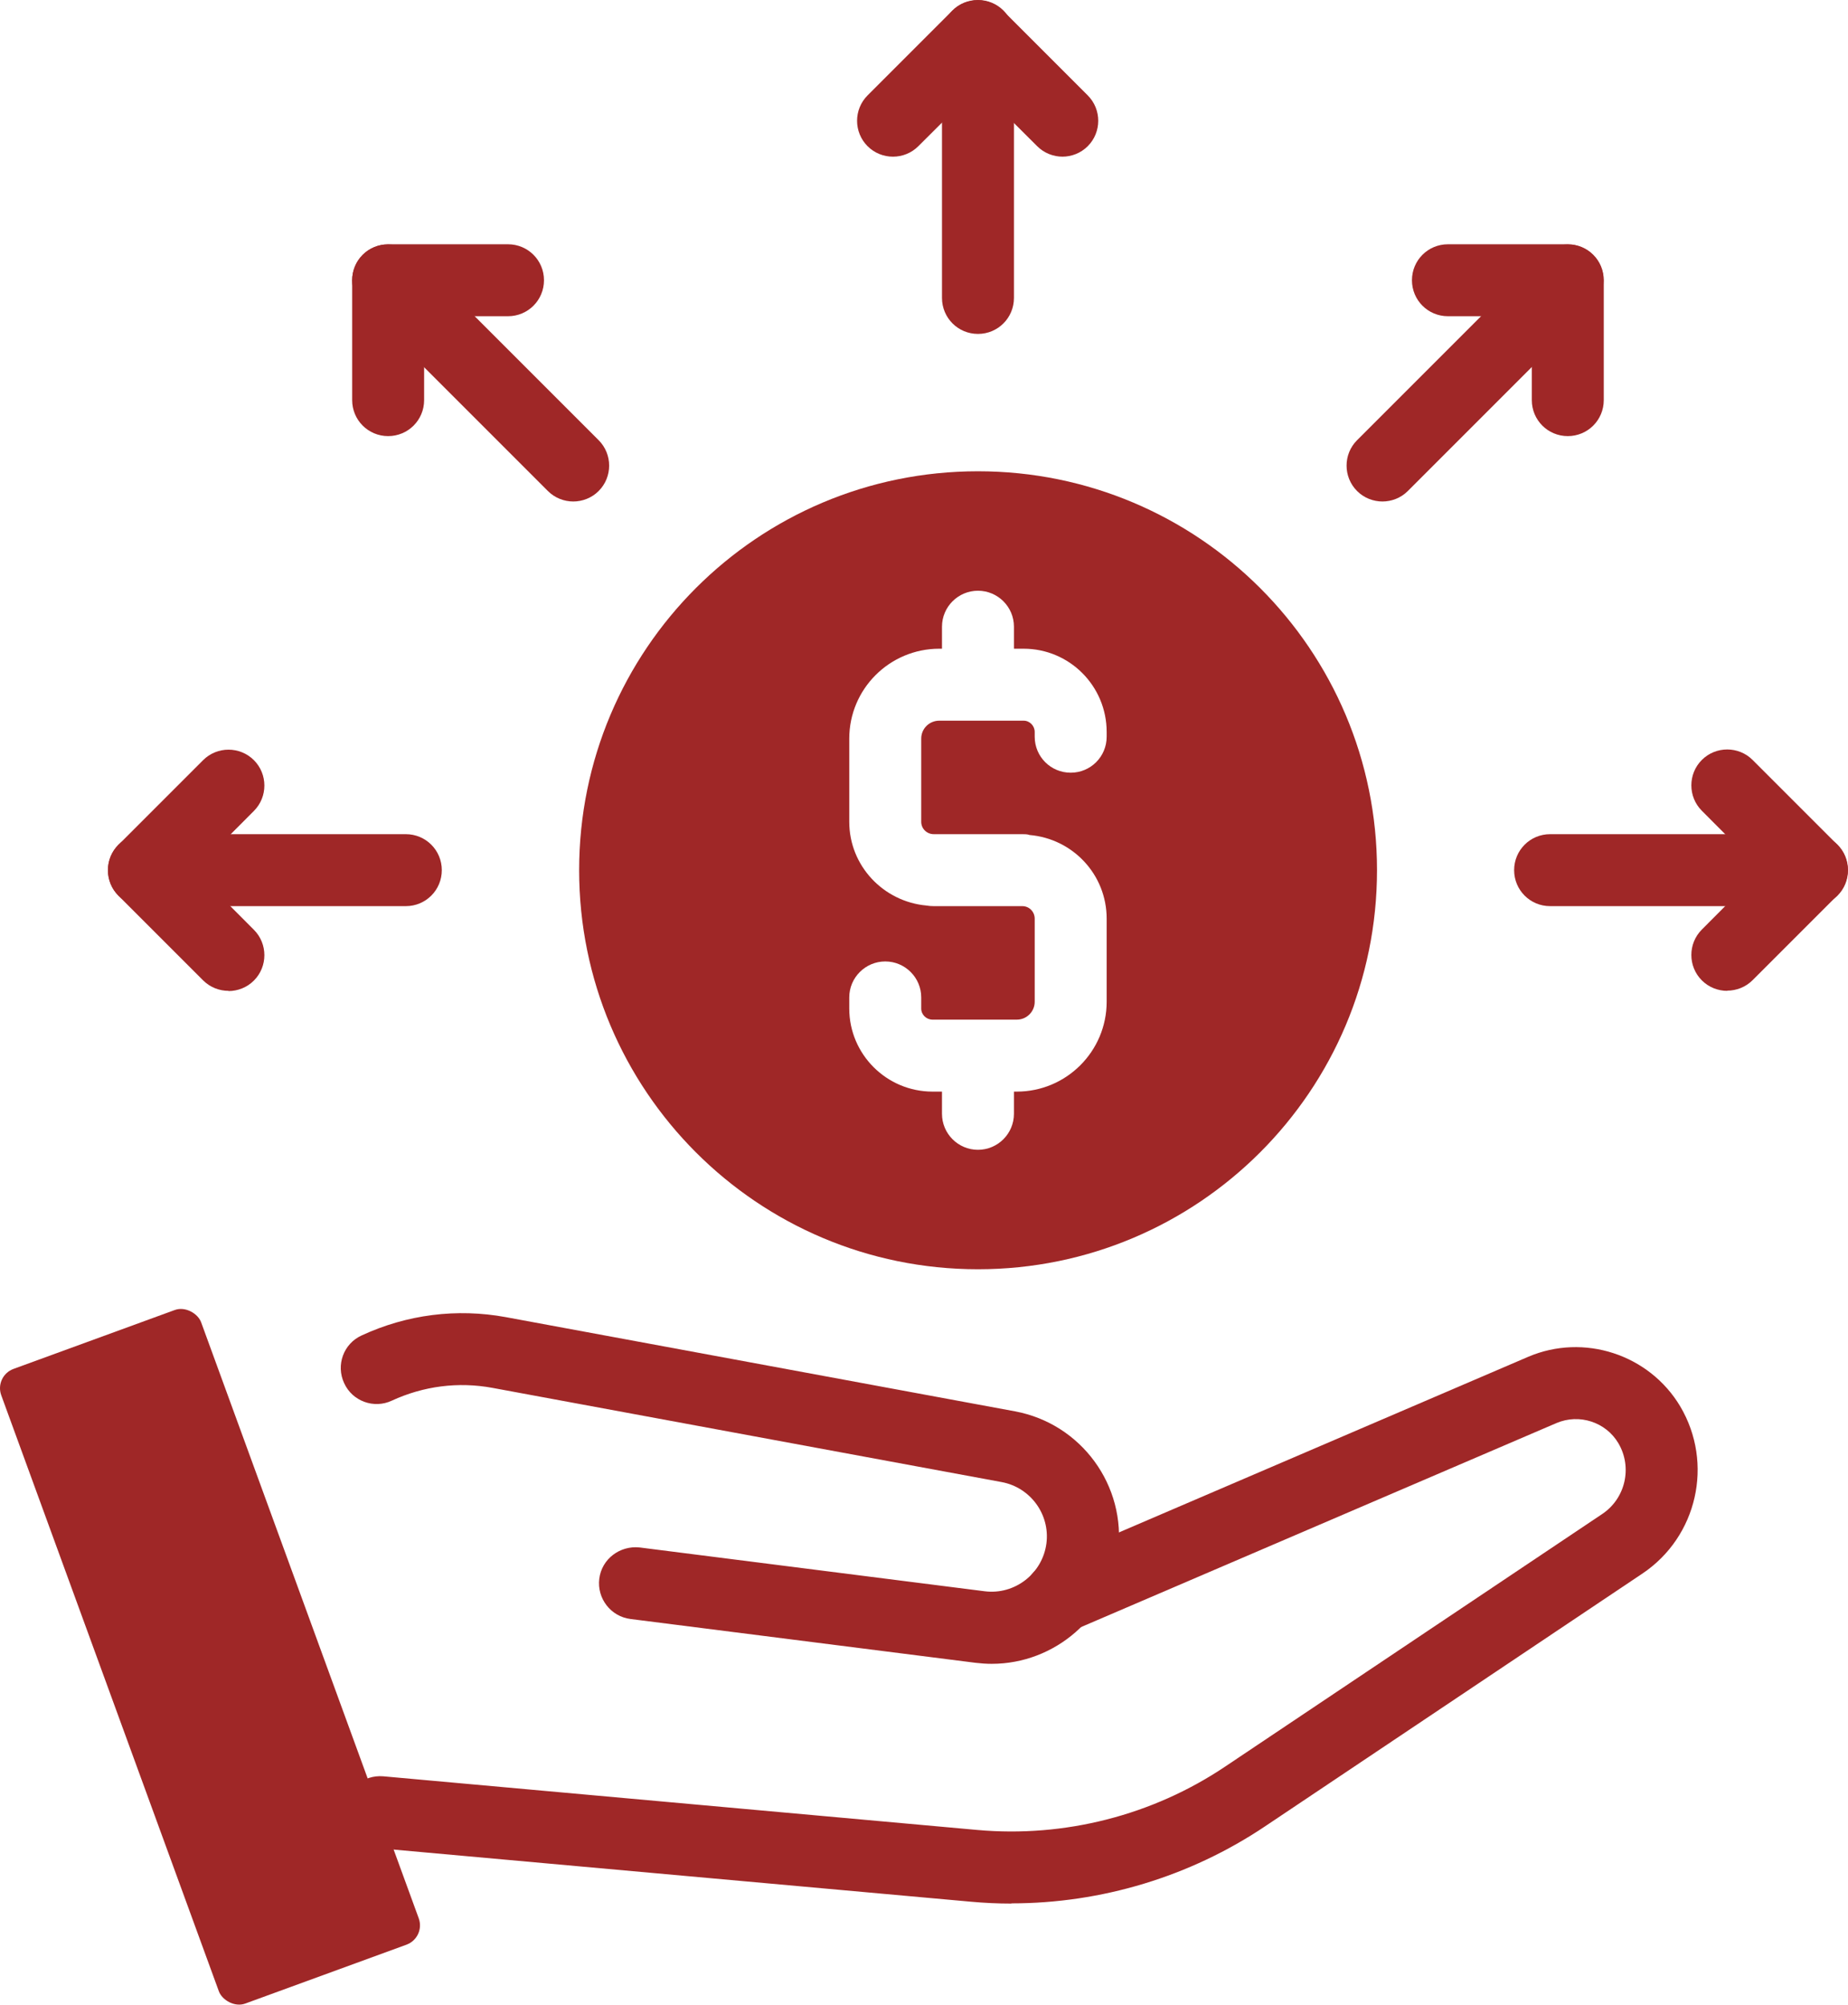<?xml version="1.0" encoding="UTF-8"?><svg id="uuid-46720793-0e54-4cfe-8243-b3de84c006f3" xmlns="http://www.w3.org/2000/svg" width="89.89" height="97.51" viewBox="0 0 89.89 97.51"><defs><style>.uuid-b4f26ac0-2408-49be-9db1-ec65747e2683{fill:#9f2727;}</style></defs><g id="uuid-3a664967-74eb-4bcf-8b16-17e0bef7b466"><path class="uuid-b4f26ac0-2408-49be-9db1-ec65747e2683" d="M47.57,22.92c-10.72,0-19.4,8.68-19.4,19.4s8.68,19.41,19.4,19.41,19.41-8.69,19.41-19.41-8.69-19.4-19.41-19.4ZM53.83,35.83c0,.97-.78,1.75-1.75,1.75s-1.75-.78-1.75-1.75v-.23c0-.3-.24-.55-.54-.55h-4.1c-.49,0-.88.39-.88.87v4.05c0,.33.27.6.61.6h4.31c.12,0,.24,0,.35.04,2.1.18,3.75,1.92,3.75,4.07v4.04c0,2.41-1.96,4.37-4.37,4.37h-.14v1.08c0,.96-.78,1.75-1.75,1.75s-1.75-.79-1.75-1.75v-1.08h-.46c-2.23,0-4.05-1.81-4.05-4.04v-.54c0-.97.79-1.75,1.75-1.75s1.75.78,1.75,1.75v.54c0,.3.25.54.55.54h4.1c.48,0,.87-.39.87-.87v-4.04c0-.34-.27-.61-.6-.61h-4.31c-.13,0-.24-.01-.36-.03-2.09-.19-3.75-1.93-3.75-4.07v-4.05c0-2.41,1.96-4.37,4.38-4.37h.13v-1.07c0-.97.79-1.75,1.75-1.75s1.75.78,1.75,1.75v1.07h.47c2.23,0,4.04,1.81,4.04,4.05v.23Z"/><path class="uuid-b4f26ac0-2408-49be-9db1-ec65747e2683" d="M49.2,92.58c-.66,0-1.31-.03-1.97-.09l-28.9-2.61c-.96-.09-1.67-.94-1.59-1.9.09-.96.93-1.67,1.9-1.59l28.9,2.61c4.24.38,8.52-.71,12.05-3.08l18.35-12.29c1.13-.76,1.47-2.27.78-3.44-.61-1.03-1.9-1.45-3.01-.98l-23.47,10.07c-.89.38-1.92-.03-2.3-.92-.38-.89.03-1.92.92-2.3l23.47-10.07c2.71-1.16,5.89-.12,7.4,2.41,1.64,2.77.83,6.34-1.84,8.13l-18.35,12.29c-3.65,2.45-7.97,3.75-12.34,3.75Z"/><path class="uuid-b4f26ac0-2408-49be-9db1-ec65747e2683" d="M48.23,80.92c-.26,0-.52-.02-.78-.05l-16.78-2.13c-.96-.12-1.64-1-1.52-1.96.12-.96,1-1.62,1.96-1.52l16.78,2.13c1.47.19,2.82-.86,3.01-2.33.18-1.41-.78-2.72-2.18-2.98l-24.76-4.58c-1.67-.31-3.36-.09-4.9.62-.87.41-1.92.03-2.32-.85-.41-.88-.03-1.92.85-2.32,2.2-1.02,4.63-1.33,7.02-.89l24.76,4.58c3.22.6,5.43,3.61,5.01,6.87-.4,3.12-3.07,5.41-6.14,5.41Z"/><rect class="uuid-b4f26ac0-2408-49be-9db1-ec65747e2683" x="5.04" y="64.15" width="10.35" height="32.86" rx="1" ry="1" transform="translate(-27.02 8.39) rotate(-20.06)"/><path class="uuid-b4f26ac0-2408-49be-9db1-ec65747e2683" d="M47.57,16.24c-.97,0-1.75-.78-1.75-1.75V1.75c0-.97.78-1.75,1.75-1.75s1.75.78,1.75,1.75v12.74c0,.97-.78,1.75-1.75,1.75Z"/><path class="uuid-b4f26ac0-2408-49be-9db1-ec65747e2683" d="M51.69,7.62c-.45,0-.9-.17-1.24-.51l-2.89-2.88-2.89,2.88c-.68.68-1.79.68-2.47,0-.68-.68-.68-1.79,0-2.47l4.12-4.12c.68-.68,1.79-.68,2.47,0l4.12,4.12c.68.68.68,1.79,0,2.47-.34.34-.79.51-1.24.51Z"/><path class="uuid-b4f26ac0-2408-49be-9db1-ec65747e2683" d="M27.89,24.39c-.45,0-.9-.17-1.24-.51l-9.01-9.01c-.68-.68-.68-1.79,0-2.47.68-.68,1.79-.68,2.47,0l9.01,9.01c.68.68.68,1.79,0,2.47-.34.34-.79.51-1.24.51Z"/><path class="uuid-b4f26ac0-2408-49be-9db1-ec65747e2683" d="M18.88,21.21c-.97,0-1.75-.78-1.75-1.75v-5.83c0-.97.78-1.75,1.75-1.75h5.83c.97,0,1.75.78,1.75,1.75s-.78,1.75-1.75,1.75h-4.08v4.08c0,.97-.78,1.75-1.75,1.75Z"/><path class="uuid-b4f26ac0-2408-49be-9db1-ec65747e2683" d="M19.74,44.07H7c-.97,0-1.75-.78-1.75-1.75s.78-1.75,1.75-1.75h12.74c.97,0,1.75.78,1.75,1.75s-.78,1.75-1.75,1.75Z"/><path class="uuid-b4f26ac0-2408-49be-9db1-ec65747e2683" d="M11.12,48.19c-.45,0-.9-.17-1.24-.51l-4.12-4.12c-.68-.68-.68-1.79,0-2.47l4.12-4.12c.68-.68,1.79-.68,2.47,0,.68.68.68,1.79,0,2.47l-2.88,2.89,2.88,2.89c.68.68.68,1.79,0,2.47-.34.34-.79.51-1.24.51Z"/><path class="uuid-b4f26ac0-2408-49be-9db1-ec65747e2683" d="M88.14,44.07h-12.74c-.97,0-1.75-.78-1.75-1.75s.78-1.75,1.75-1.75h12.74c.97,0,1.75.78,1.75,1.75s-.78,1.75-1.75,1.75Z"/><path class="uuid-b4f26ac0-2408-49be-9db1-ec65747e2683" d="M84.02,48.19c-.45,0-.9-.17-1.24-.51-.68-.68-.68-1.79,0-2.47l2.88-2.89-2.88-2.89c-.68-.68-.68-1.79,0-2.47.68-.68,1.79-.68,2.47,0l4.12,4.12c.68.68.68,1.79,0,2.47l-4.12,4.12c-.34.34-.79.51-1.24.51Z"/><path class="uuid-b4f26ac0-2408-49be-9db1-ec65747e2683" d="M67.25,24.39c-.45,0-.9-.17-1.24-.51-.68-.68-.68-1.79,0-2.47l9.01-9.01c.68-.68,1.79-.68,2.47,0,.68.68.68,1.79,0,2.47l-9.01,9.01c-.34.34-.79.51-1.24.51Z"/><path class="uuid-b4f26ac0-2408-49be-9db1-ec65747e2683" d="M76.26,21.21c-.97,0-1.75-.78-1.75-1.75v-4.08h-4.08c-.97,0-1.75-.78-1.75-1.75s.78-1.75,1.75-1.75h5.83c.97,0,1.75.78,1.75,1.75v5.83c0,.97-.78,1.75-1.75,1.75Z"/></g></svg>